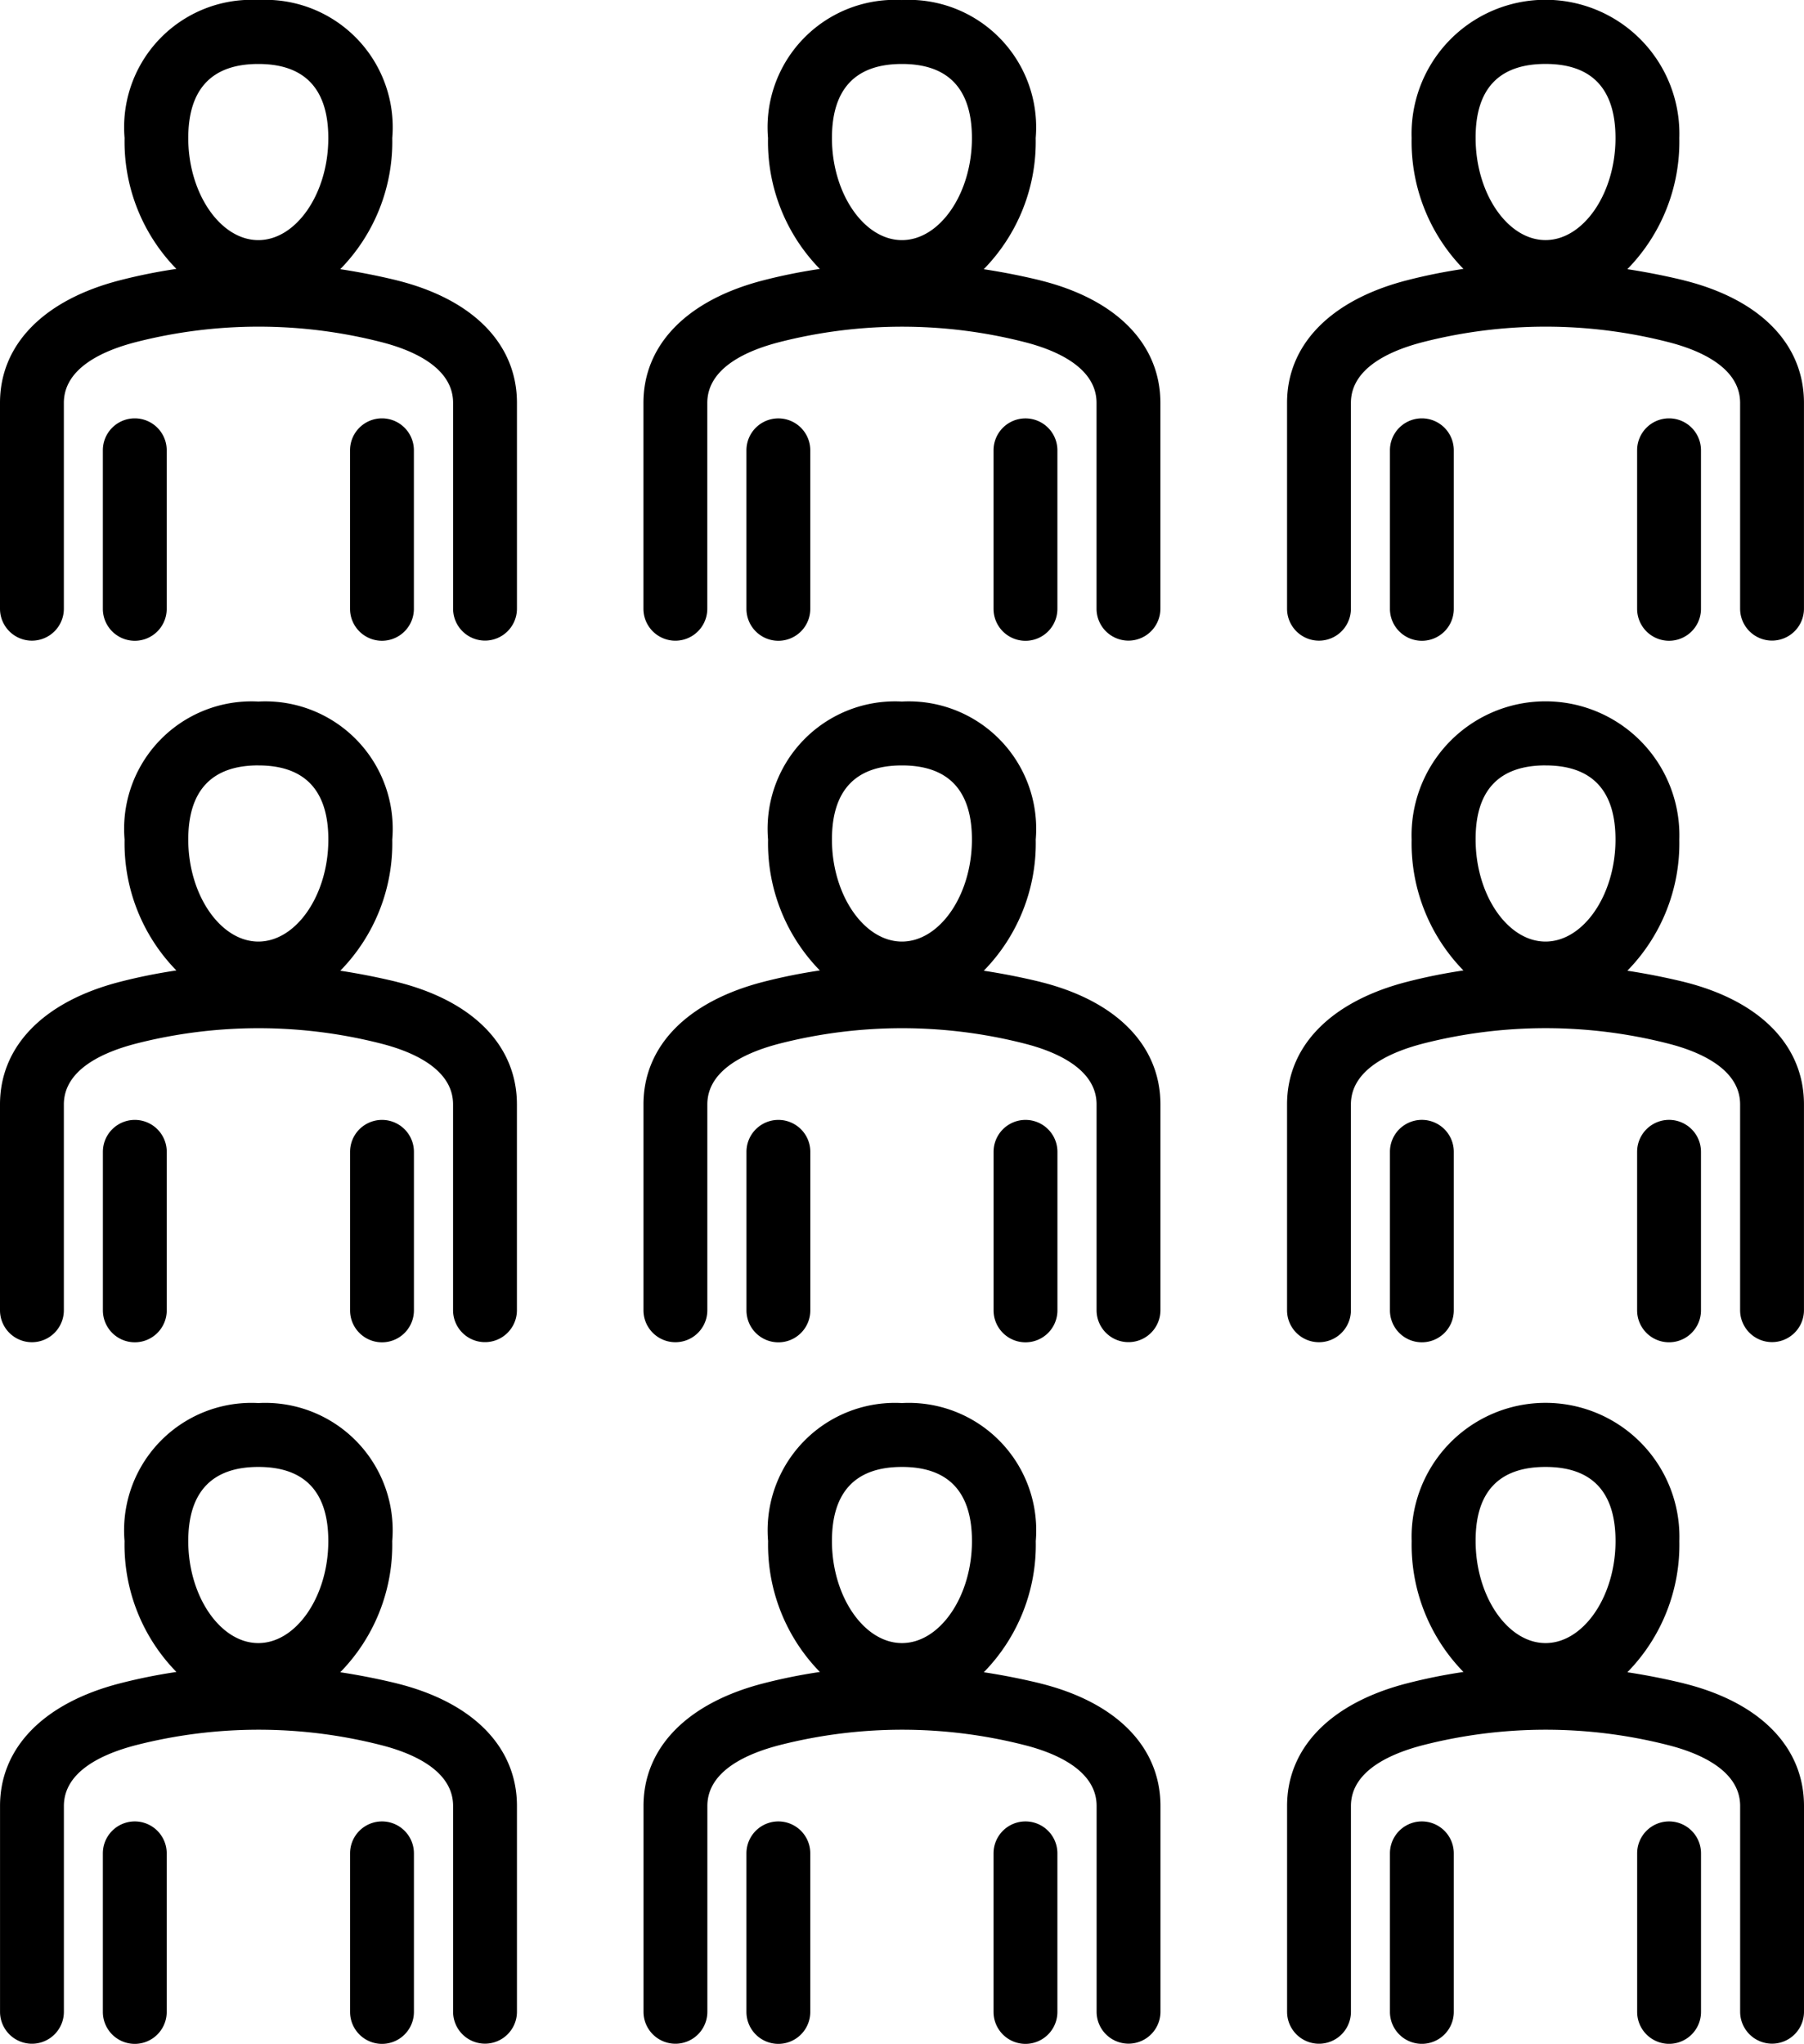 <svg xmlns="http://www.w3.org/2000/svg" width="52.97" height="60" viewBox="0 0 52.97 60">
  <path id="noun-employees-4520080" d="M57.61,10.845q-.827-.2-1.655-.326a5.348,5.348,0,0,0,1.526-3.851,3.932,3.932,0,1,0-7.86,0,5.341,5.341,0,0,0,1.521,3.843,15.979,15.979,0,0,0-1.657.334c-2.238.576-3.522,1.887-3.522,3.6v6.042a.937.937,0,0,0,1.875,0V14.446c0-1.026,1.15-1.538,2.114-1.786a14.542,14.542,0,0,1,7.207,0c.786.2,2.107.688,2.107,1.783v6.042a.937.937,0,0,0,1.875,0V14.446c0-1.731-1.289-3.044-3.532-3.6ZM53.552,4.494c1.363,0,2.055.732,2.055,2.176,0,1.625-.942,2.995-2.055,2.995S51.5,8.293,51.5,6.671C51.494,5.226,52.186,4.494,53.552,4.494ZM49.921,21.428a.938.938,0,0,1-.937-.937V15.836a.937.937,0,0,1,1.875,0V20.49A.935.935,0,0,1,49.921,21.428Zm6.321-.937V15.836a.937.937,0,0,1,1.875,0V20.49a.937.937,0,0,1-1.875,0ZM19.818,10.845q-.827-.2-1.655-.326A5.348,5.348,0,0,0,19.69,6.668a3.741,3.741,0,0,0-3.93-4.051,3.74,3.74,0,0,0-3.93,4.051,5.341,5.341,0,0,0,1.521,3.843,15.979,15.979,0,0,0-1.657.334c-2.238.576-3.522,1.887-3.522,3.6v6.042a.937.937,0,1,0,1.875,0V14.446c0-1.026,1.15-1.538,2.115-1.786a14.542,14.542,0,0,1,7.207,0c.786.2,2.107.688,2.107,1.783v6.042a.937.937,0,0,0,1.875,0V14.446c0-1.731-1.289-3.044-3.532-3.6ZM15.757,4.495c1.363,0,2.055.732,2.055,2.176,0,1.625-.942,2.995-2.055,2.995S13.7,8.293,13.7,6.671C13.7,5.227,14.395,4.495,15.757,4.495ZM12.129,21.428a.938.938,0,0,1-.937-.937V15.836a.937.937,0,0,1,1.875,0v4.654A.937.937,0,0,1,12.129,21.428Zm6.321-.937V15.836a.937.937,0,0,1,1.875,0v4.654a.937.937,0,0,1-1.875,0Zm20.262-9.645q-.827-.2-1.655-.326a5.348,5.348,0,0,0,1.526-3.851,3.741,3.741,0,0,0-3.93-4.051,3.74,3.74,0,0,0-3.93,4.051,5.341,5.341,0,0,0,1.521,3.843,15.979,15.979,0,0,0-1.657.334c-2.238.576-3.522,1.887-3.522,3.6v6.042a.937.937,0,1,0,1.875,0V14.447c0-1.026,1.15-1.538,2.115-1.786a14.542,14.542,0,0,1,7.207,0c.786.2,2.107.688,2.107,1.783v6.042a.937.937,0,0,0,1.875,0V14.447c0-1.731-1.289-3.044-3.532-3.6ZM34.655,4.495c1.363,0,2.055.732,2.055,2.176,0,1.625-.942,2.995-2.055,2.995S32.6,8.294,32.6,6.671C32.6,5.227,33.292,4.495,34.655,4.495ZM31.026,21.428a.938.938,0,0,1-.937-.937V15.837a.937.937,0,1,1,1.875,0v4.654A.937.937,0,0,1,31.026,21.428Zm6.319-.937V15.837a.937.937,0,1,1,1.875,0v4.654a.937.937,0,1,1-1.875,0ZM57.61,31.44q-.827-.2-1.655-.326a5.348,5.348,0,0,0,1.526-3.851,3.932,3.932,0,1,0-7.86,0,5.341,5.341,0,0,0,1.521,3.843,15.979,15.979,0,0,0-1.657.334c-2.238.576-3.522,1.887-3.522,3.6v6.042a.937.937,0,1,0,1.875,0V35.04c0-1.026,1.15-1.536,2.114-1.786a14.542,14.542,0,0,1,7.207,0c.786.2,2.107.688,2.107,1.783v6.042a.937.937,0,1,0,1.875,0V35.04c0-1.731-1.289-3.044-3.532-3.6Zm-4.058-6.353c1.363,0,2.055.732,2.055,2.176,0,1.625-.942,2.995-2.055,2.995S51.5,28.885,51.5,27.263C51.494,25.818,52.187,25.086,53.552,25.086ZM49.921,42.022a.938.938,0,0,1-.937-.937V36.43a.937.937,0,1,1,1.875,0v4.654A.937.937,0,0,1,49.921,42.022Zm6.321-.937V36.43a.937.937,0,1,1,1.875,0v4.654a.937.937,0,1,1-1.875,0ZM19.819,31.44q-.827-.2-1.655-.326a5.348,5.348,0,0,0,1.526-3.851,3.741,3.741,0,0,0-3.93-4.051,3.74,3.74,0,0,0-3.93,4.051,5.341,5.341,0,0,0,1.521,3.843,15.979,15.979,0,0,0-1.657.334c-2.238.576-3.522,1.887-3.522,3.6v6.042a.937.937,0,1,0,1.875,0V35.041c0-1.026,1.15-1.536,2.114-1.786a14.542,14.542,0,0,1,7.207,0c.786.2,2.107.688,2.107,1.783v6.042a.937.937,0,1,0,1.875,0V35.041c0-1.731-1.289-3.044-3.532-3.6Zm-4.061-6.353c1.363,0,2.055.732,2.055,2.176,0,1.625-.942,2.995-2.055,2.995S13.7,28.885,13.7,27.263C13.7,25.819,14.395,25.086,15.758,25.086ZM12.13,42.022a.938.938,0,0,1-.937-.937V36.431a.937.937,0,0,1,1.875,0v4.654A.938.938,0,0,1,12.13,42.022Zm6.321-.937V36.431a.937.937,0,1,1,1.875,0v4.654a.937.937,0,0,1-1.875,0ZM38.713,31.44q-.827-.2-1.655-.326a5.348,5.348,0,0,0,1.526-3.851,3.741,3.741,0,0,0-3.93-4.051,3.74,3.74,0,0,0-3.93,4.051,5.341,5.341,0,0,0,1.521,3.843,15.979,15.979,0,0,0-1.657.334c-2.238.576-3.522,1.887-3.522,3.6v6.042a.937.937,0,1,0,1.875,0V35.041c0-1.026,1.15-1.536,2.115-1.786a14.542,14.542,0,0,1,7.207,0c.786.2,2.107.688,2.107,1.783v6.042a.937.937,0,0,0,1.875,0V35.041c0-1.731-1.289-3.044-3.532-3.6Zm-4.058-6.353c1.363,0,2.055.732,2.055,2.176,0,1.625-.942,2.995-2.055,2.995S32.6,28.886,32.6,27.263C32.6,25.819,33.292,25.087,34.655,25.087ZM31.027,42.023a.938.938,0,0,1-.937-.937V36.431a.937.937,0,0,1,1.875,0v4.654A.938.938,0,0,1,31.027,42.023Zm6.319-.937V36.431a.937.937,0,1,1,1.875,0v4.654a.937.937,0,1,1-1.875,0ZM57.611,52.034q-.827-.2-1.655-.326a5.348,5.348,0,0,0,1.526-3.851,3.932,3.932,0,1,0-7.86,0A5.341,5.341,0,0,0,51.143,51.7a15.977,15.977,0,0,0-1.657.334c-2.238.576-3.522,1.887-3.522,3.6v6.042a.937.937,0,1,0,1.875,0V55.635c0-1.026,1.15-1.536,2.114-1.786a14.542,14.542,0,0,1,7.207,0c.786.2,2.107.688,2.107,1.783v6.042a.937.937,0,0,0,1.875,0V55.635c0-1.731-1.289-3.044-3.532-3.6Zm-4.058-6.353c1.363,0,2.055.732,2.055,2.176,0,1.625-.942,2.995-2.055,2.995S51.5,49.479,51.5,47.857C51.494,46.413,52.187,45.681,53.552,45.681ZM50.859,57.025v4.654a.937.937,0,0,1-1.875,0V57.025a.937.937,0,1,1,1.875,0Zm7.259,0v4.654a.937.937,0,0,1-1.875,0V57.025a.937.937,0,0,1,1.875,0Zm-38.3-4.991q-.827-.2-1.655-.326a5.348,5.348,0,0,0,1.526-3.851,3.741,3.741,0,0,0-3.93-4.051,3.74,3.74,0,0,0-3.93,4.051A5.341,5.341,0,0,0,13.352,51.7a15.977,15.977,0,0,0-1.657.334c-2.238.576-3.522,1.887-3.522,3.6v6.042a.937.937,0,0,0,1.875,0V55.635c0-1.026,1.15-1.536,2.114-1.786a14.542,14.542,0,0,1,7.207,0c.786.2,2.107.688,2.107,1.783v6.042a.937.937,0,0,0,1.875,0V55.635c0-1.731-1.289-3.044-3.532-3.6Zm-4.061-6.353c1.363,0,2.055.732,2.055,2.176,0,1.625-.942,2.995-2.055,2.995S13.7,49.48,13.7,47.857C13.7,46.413,14.4,45.681,15.758,45.681ZM13.067,57.025V61.68a.937.937,0,0,1-1.875,0V57.025a.937.937,0,0,1,1.875,0Zm7.259,0V61.68a.937.937,0,1,1-1.875,0V57.025a.937.937,0,1,1,1.875,0Zm18.388-4.991q-.827-.2-1.655-.326a5.348,5.348,0,0,0,1.526-3.851,3.741,3.741,0,0,0-3.93-4.051,3.74,3.74,0,0,0-3.93,4.051A5.341,5.341,0,0,0,32.246,51.7a15.977,15.977,0,0,0-1.657.334c-2.238.576-3.522,1.887-3.522,3.6v6.042a.937.937,0,0,0,1.875,0V55.635c0-1.026,1.15-1.536,2.115-1.786a14.542,14.542,0,0,1,7.207,0c.786.2,2.107.688,2.107,1.783v6.042a.937.937,0,0,0,1.875,0V55.635c0-1.731-1.289-3.044-3.532-3.6Zm-4.058-6.353c1.363,0,2.055.732,2.055,2.176,0,1.625-.942,2.995-2.055,2.995S32.6,49.48,32.6,47.857C32.6,46.413,33.293,45.681,34.655,45.681ZM31.964,57.025V61.68a.937.937,0,1,1-1.875,0V57.025a.937.937,0,1,1,1.875,0Zm7.256,0V61.68a.937.937,0,1,1-1.875,0V57.025a.937.937,0,0,1,1.875,0Z" transform="translate(-8.172 -2.617)"/>
</svg>
